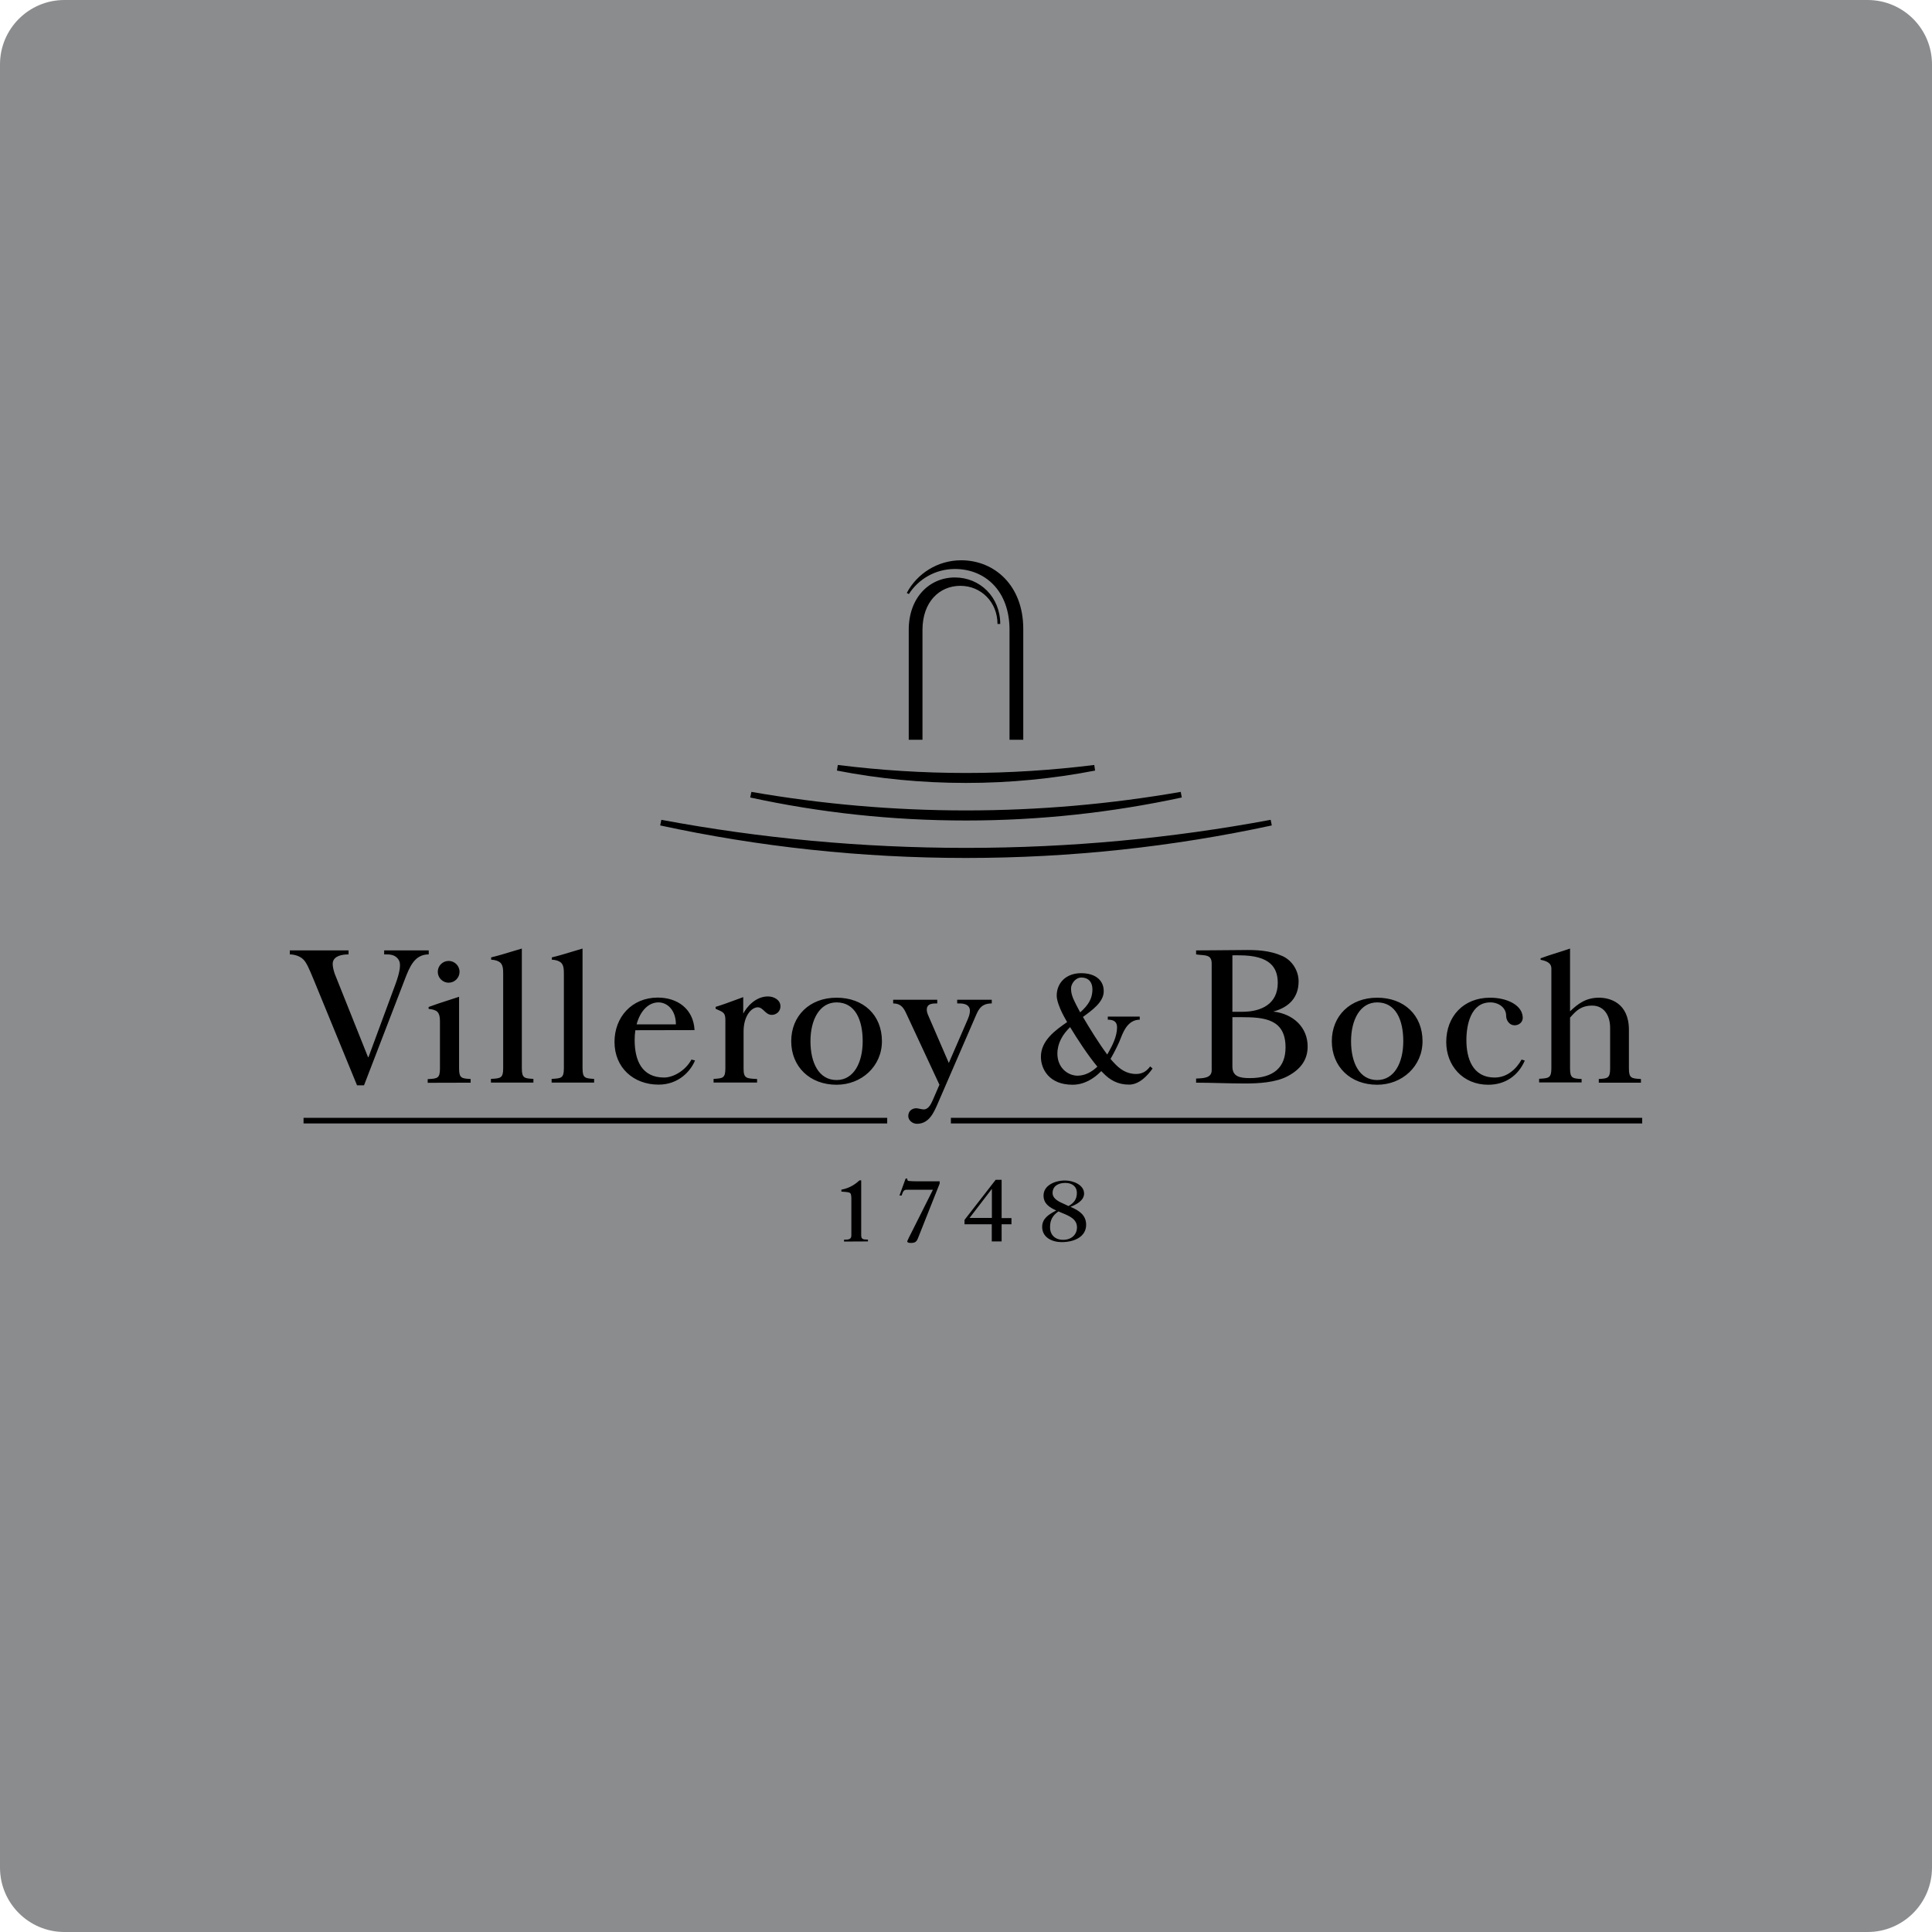<svg width="300" height="300" viewBox="0 0 300 300" fill="none" xmlns="http://www.w3.org/2000/svg">
<g clip-path="url(#clip0_1478_2253)">
<path d="M290 0H10C4.477 0 0 4.477 0 10V290C0 295.523 4.477 300 10 300H290C295.523 300 300 295.523 300 290V10C300 4.477 295.523 0 290 0Z" fill="#8B8C8E"/>
<path fill-rule="evenodd" clip-rule="evenodd" d="M148.275 88.352C145.269 88.352 142.637 89.899 141.125 92.247L140.805 92.069C142.406 89.063 145.589 87 149.253 87C154.428 87 158.892 90.913 158.892 97.653V114.869H156.758V97.796C156.758 91.731 152.952 88.352 148.275 88.352ZM141.108 97.796C141.108 92.78 144.327 89.668 148.275 89.668C152.188 89.668 155.318 92.727 155.318 96.889H154.891C154.891 93.492 152.33 90.966 149.128 90.966C145.874 90.966 143.242 93.456 143.242 97.814V114.87H141.108V97.796ZM150 121.574C156.847 121.574 163.551 120.916 170.043 119.654L169.918 118.782C163.356 119.6 156.741 120.027 150 120.027C143.26 120.027 136.626 119.6 130.099 118.782L129.957 119.654C136.413 120.916 143.135 121.574 150 121.574ZM116.672 122.962C127.502 124.847 138.636 125.843 150 125.843C161.364 125.843 172.515 124.847 183.346 122.962L183.506 123.834C172.711 126.163 161.488 127.408 150 127.408C138.511 127.408 127.271 126.181 116.494 123.834L116.672 122.962ZM197.485 128.173C182.172 131.481 166.29 133.224 150 133.224C133.709 133.224 117.792 131.481 102.515 128.173L102.693 127.301C118.023 130.165 133.852 131.659 150 131.659C166.166 131.659 181.958 130.165 197.306 127.301L197.485 128.173ZM150.552 189.122L154.019 184.605V189.122H150.552ZM149.769 190.101H154.002V192.768H155.531V190.101H157.06V189.14H155.531V183.2H154.606L149.769 189.425V190.101ZM165.29 186.979C165.514 187.078 165.729 187.174 165.918 187.273C166.771 186.793 167.215 186.206 167.215 185.246C167.215 184.232 166.469 183.681 165.419 183.681C164.299 183.681 163.445 184.196 163.445 185.246C163.445 186.162 164.429 186.598 165.29 186.979ZM164.931 188.354C164.733 188.273 164.537 188.192 164.352 188.109C163.427 188.749 163.036 189.496 163.053 190.581C163.053 191.719 163.8 192.519 165.082 192.519C166.362 192.519 167.233 191.719 167.233 190.581C167.233 189.298 166.041 188.809 164.931 188.354ZM168.336 185.335C168.336 186.402 167.179 187.024 166.22 187.398C167.624 187.985 168.655 188.714 168.655 190.19C168.655 191.986 166.913 192.876 164.85 192.876C163.391 192.876 161.826 192.164 161.826 190.51C161.826 189.194 162.876 188.554 164.014 187.967C162.894 187.451 162.041 186.882 162.041 185.637C162.041 184.072 163.783 183.307 165.384 183.307C166.646 183.307 168.336 183.983 168.336 185.335ZM134.776 192.768V192.485C133.958 192.485 133.727 192.396 133.727 191.79V183.289H133.46C133.436 183.31 133.409 183.334 133.38 183.359C132.969 183.717 132.112 184.464 130.65 184.73V185.032C130.759 185.041 130.86 185.049 130.954 185.056C131.619 185.107 131.949 185.132 132.073 185.335C132.162 185.495 132.198 185.761 132.198 186.206V191.809C132.198 192.413 131.86 192.502 131.059 192.502V192.787L134.776 192.768ZM142.494 183.431H145.892H145.91V183.787L142.513 192.341C142.335 192.768 142.103 193 141.516 193H141.478C141.243 193.001 140.876 193.002 140.876 192.732C140.876 192.679 141.286 191.862 141.837 190.776L144.861 184.747H140.752C140.432 184.747 140.254 184.943 140.147 185.245L140.005 185.637H139.667L140.627 183.004H140.876C140.876 183.36 140.983 183.378 141.303 183.396C141.712 183.431 142.103 183.431 142.494 183.431ZM47.134 173.578H137.764V174.45H47.134V173.578ZM255 173.578H147.652V174.45H255V173.578ZM136.946 161.68C136.946 157.625 134.083 154.922 129.903 154.922C125.706 154.922 122.861 157.75 122.861 161.68C122.861 165.611 125.724 168.439 129.903 168.439C133.798 168.439 136.946 165.557 136.946 161.68ZM133.958 161.68C133.958 165.006 132.571 167.709 129.903 167.709C127.147 167.709 125.848 165.024 125.848 161.68C125.848 158.354 127.254 155.651 129.903 155.651C132.767 155.651 133.958 158.319 133.958 161.68ZM192.736 157.945H191.366V165.593C191.366 167.14 192.451 167.407 194.052 167.407C197.804 167.407 199.618 165.717 199.618 162.64C199.618 158.248 196.364 157.945 192.736 157.945ZM192.124 148.338C191.869 148.334 191.576 148.329 191.366 148.341V157.109H192.914C195.848 157.109 198.41 155.9 198.41 152.627C198.41 150.28 197.271 148.341 192.434 148.341L192.395 148.341L192.343 148.341L192.282 148.34L192.124 148.338ZM189.437 168.18C188.175 168.149 186.925 168.118 185.694 168.118H185.729V167.478L185.885 167.471C186.952 167.422 188.148 167.367 188.148 166.198V149.622C188.148 148.423 187.455 148.365 186.511 148.286C186.265 148.265 186.001 148.243 185.729 148.199V147.576C186.524 147.57 187.32 147.566 188.117 147.562C189.695 147.555 191.285 147.547 192.914 147.523C195.101 147.487 197.129 147.559 199.121 148.448C200.703 149.159 201.647 150.795 201.647 152.378C201.647 154.815 200.241 156.398 197.716 157.074C200.845 157.429 203.051 159.546 203.051 162.498C203.051 164.312 202.215 165.913 199.956 167.104C198.089 168.1 195.439 168.243 193.34 168.243C192.029 168.243 190.726 168.211 189.437 168.18ZM220.889 161.68C220.889 157.625 218.025 154.922 213.846 154.922C209.65 154.922 206.804 157.75 206.804 161.68C206.804 165.611 209.667 168.439 213.846 168.439C217.742 168.439 220.889 165.557 220.889 161.68ZM217.901 161.68C217.901 165.006 216.515 167.709 213.846 167.709C211.09 167.709 209.792 165.024 209.792 161.68C209.792 158.354 211.196 155.651 213.846 155.651C216.71 155.651 217.901 158.319 217.901 161.68ZM47.081 148.964C46.512 148.412 45.623 148.199 45 148.199V147.576H54.123V148.199C53.021 148.199 51.9 148.466 51.687 149.39C51.562 149.977 51.918 151.062 51.989 151.24L57.147 164.152H57.218L61.38 152.894C62.162 150.796 62.251 149.657 61.949 149.124C61.431 148.189 60.506 148.194 59.791 148.198C59.745 148.199 59.699 148.199 59.654 148.199V147.576H66.573V148.199C64.385 148.199 63.62 150.102 62.873 152.04L56.525 168.527H55.44L48.77 152.272C48.708 152.123 48.648 151.98 48.59 151.84C47.999 150.424 47.599 149.466 47.081 148.964ZM81.031 147.292C80.538 147.432 80.004 147.595 79.452 147.763C78.393 148.086 77.271 148.427 76.265 148.661V149.017C76.959 149.053 77.386 149.23 77.67 149.462C78.133 149.871 78.133 150.6 78.133 151.329V165.895C78.133 167.417 77.72 167.442 76.301 167.527L76.23 167.531V168.101H82.828V167.531L82.757 167.527C81.444 167.442 81.031 167.415 81.031 165.895V147.292ZM88.878 147.763C89.43 147.595 89.964 147.432 90.457 147.292V165.895C90.457 167.415 90.869 167.442 92.183 167.527L92.254 167.531V168.101H85.655V167.531L85.727 167.527C87.145 167.442 87.558 167.417 87.558 165.895V151.329C87.558 150.6 87.558 149.871 87.096 149.462C86.811 149.23 86.385 149.053 85.691 149.017V148.661C86.697 148.427 87.819 148.086 88.878 147.763ZM117.561 168.1V167.549L117.489 167.545C115.877 167.46 115.462 167.438 115.462 165.913V160.168C115.462 157.732 116.689 156.415 117.668 156.415C118.078 156.415 118.365 156.687 118.663 156.968C118.985 157.273 119.32 157.589 119.837 157.589C120.531 157.589 121.189 157.074 121.189 156.255C121.189 155.277 120.193 154.726 119.25 154.726C117.241 154.726 115.871 156.487 115.409 157.394V154.833C115.047 154.963 114.667 155.104 114.277 155.248C113.232 155.635 112.12 156.046 111.123 156.344V156.647C111.205 156.682 111.282 156.716 111.356 156.748L111.358 156.748C112.313 157.161 112.635 157.299 112.635 158.372V165.895C112.635 167.416 112.222 167.442 110.874 167.527L110.803 167.531V168.1H117.561ZM232.111 167.318C234.014 167.318 235.455 166.002 236.272 164.526L236.77 164.686C235.775 166.98 233.782 168.439 231.098 168.439C227.114 168.439 224.571 165.433 224.571 161.805C224.571 157.856 227.221 154.922 231.382 154.922C233.961 154.922 236.379 156.042 236.451 157.981C236.487 158.692 235.9 159.208 235.188 159.208C234.405 159.208 233.871 158.479 233.871 157.714C233.871 156.487 232.733 155.651 231.417 155.651C228.395 155.651 227.701 159.119 227.701 161.502C227.701 164.241 228.59 167.318 232.111 167.318ZM245.592 168.083V167.549L245.521 167.545C244.207 167.46 243.796 167.433 243.796 165.913V158.016C243.853 157.953 243.911 157.89 243.968 157.825L243.969 157.825C244.698 157.019 245.481 156.149 247.227 156.149C249.041 156.149 250.02 157.643 250.02 159.617V165.913C250.02 167.432 249.609 167.46 248.331 167.544L248.259 167.549V168.118H254.804V167.549L254.733 167.545C253.349 167.46 252.937 167.434 252.937 165.913V159.919C252.937 155.669 249.913 154.922 248.295 154.922C246.268 154.922 245.041 155.847 243.796 157.038V147.292C243.178 147.511 242.492 147.726 241.798 147.944L241.796 147.944C240.911 148.222 240.012 148.505 239.224 148.804V149.035C240.079 149.213 240.896 149.48 240.896 150.404V165.877C240.896 167.4 240.484 167.424 239.065 167.509L238.994 167.514V168.083H245.592ZM73.082 167.549V168.118L66.413 168.136V167.567L66.484 167.563C67.902 167.478 68.316 167.453 68.316 165.931V158.781C68.316 158.159 68.316 157.323 67.729 156.967C67.302 156.754 67.017 156.718 66.555 156.665V156.362C67.471 156.014 68.577 155.659 69.644 155.315C70.214 155.132 70.772 154.953 71.285 154.78V165.913C71.285 167.433 71.698 167.46 73.011 167.545L73.082 167.549ZM67.978 150.902C67.978 149.977 68.725 149.213 69.667 149.213C70.592 149.213 71.357 149.96 71.357 150.902C71.357 151.827 70.61 152.592 69.667 152.592C68.725 152.592 67.978 151.827 67.978 150.902ZM104.952 159.066H98.852C99.403 156.985 100.683 155.651 102.248 155.651C103.6 155.651 104.952 156.825 104.952 159.066ZM98.549 161.502C98.549 160.969 98.585 160.453 98.656 159.973L107.851 159.955C107.673 156.611 105.147 154.904 102.142 154.904C98.087 154.904 95.419 157.963 95.419 161.787C95.419 165.806 98.389 168.421 102.266 168.421C105.378 168.421 107.246 166.322 107.922 164.668L107.37 164.526C106.428 166.269 104.525 167.318 103.12 167.318C99.652 167.318 98.549 164.633 98.549 161.502ZM144.825 170.857L145.874 168.438L140.716 157.358C140.325 156.522 139.898 155.811 138.689 155.811V155.242H145.536V155.811C144.878 155.811 144.185 155.829 143.97 156.398C143.883 156.629 143.864 157.038 144.078 157.536L147.332 165.059L150.284 158.248C150.569 157.607 150.746 156.807 150.463 156.38C150.091 155.806 149.271 155.809 148.718 155.811L148.63 155.811V155.242H154.002V155.811C152.436 155.811 151.973 156.682 151.565 157.625L145.607 171.373L145.595 171.401C144.992 172.783 144.243 174.503 142.388 174.503C141.659 174.503 141.037 173.934 141.037 173.312C141.037 172.6 141.499 172.12 142.281 172.084C142.46 172.102 142.633 172.138 142.806 172.173C142.98 172.209 143.153 172.244 143.33 172.262C144.131 172.351 144.557 171.462 144.825 170.857ZM169.616 153.997C169.527 155.046 169.083 156.006 167.732 157.198C167.621 156.987 167.515 156.791 167.42 156.614C167.313 156.418 167.219 156.245 167.145 156.095C166.611 155.028 166.309 154.406 166.309 153.463C166.309 152.841 166.93 151.791 167.927 151.791C168.887 151.791 169.759 152.378 169.616 153.997ZM166.166 159.492C167.286 161.342 168.904 163.832 170.399 165.628C169.599 166.393 168.549 167.015 167.358 167.033C165.739 167.033 164.191 165.735 164.191 163.618C164.191 162 164.993 160.631 166.166 159.492ZM172.659 164.048C172.682 164.005 172.706 163.962 172.728 163.921C173.102 163.245 173.76 161.964 174.063 161.128C174.578 159.795 175.325 158.354 176.979 158.336V157.856H172.017V158.336C172.87 158.336 173.457 158.603 173.457 159.528C173.457 160.968 172.675 162.427 172.124 163.405C172.105 163.436 172.087 163.471 172.067 163.508C172.03 163.58 171.986 163.661 171.928 163.743C170.665 162.053 169.189 159.67 168.158 157.909C169.634 156.842 171.252 155.651 171.377 154.121C171.501 152.36 170.239 151.115 167.873 151.115C165.561 151.115 164.085 152.592 164.085 154.619C164.085 155.384 164.583 156.576 164.921 157.269C165.063 157.572 165.348 158.087 165.703 158.71C163.908 159.955 161.631 161.555 161.631 164.099C161.631 166.002 162.911 168.438 166.539 168.438C168.336 168.438 169.848 167.513 171.003 166.322L171.252 166.571C172.319 167.691 173.547 168.42 175.325 168.42C176.89 168.42 178.189 167.033 178.971 165.913L178.597 165.593C177.94 166.5 177.192 166.766 176.409 166.766C174.899 166.766 173.849 166.002 172.889 164.935C172.76 164.807 172.633 164.65 172.492 164.478C172.477 164.458 172.461 164.439 172.444 164.419C172.522 164.3 172.592 164.172 172.659 164.048Z" fill="black"/>
</g>
<defs>
<clipPath id="clip0_1478_2253">
<rect width="300" height="300" fill="white"/>
</clipPath>
</defs>
</svg>
